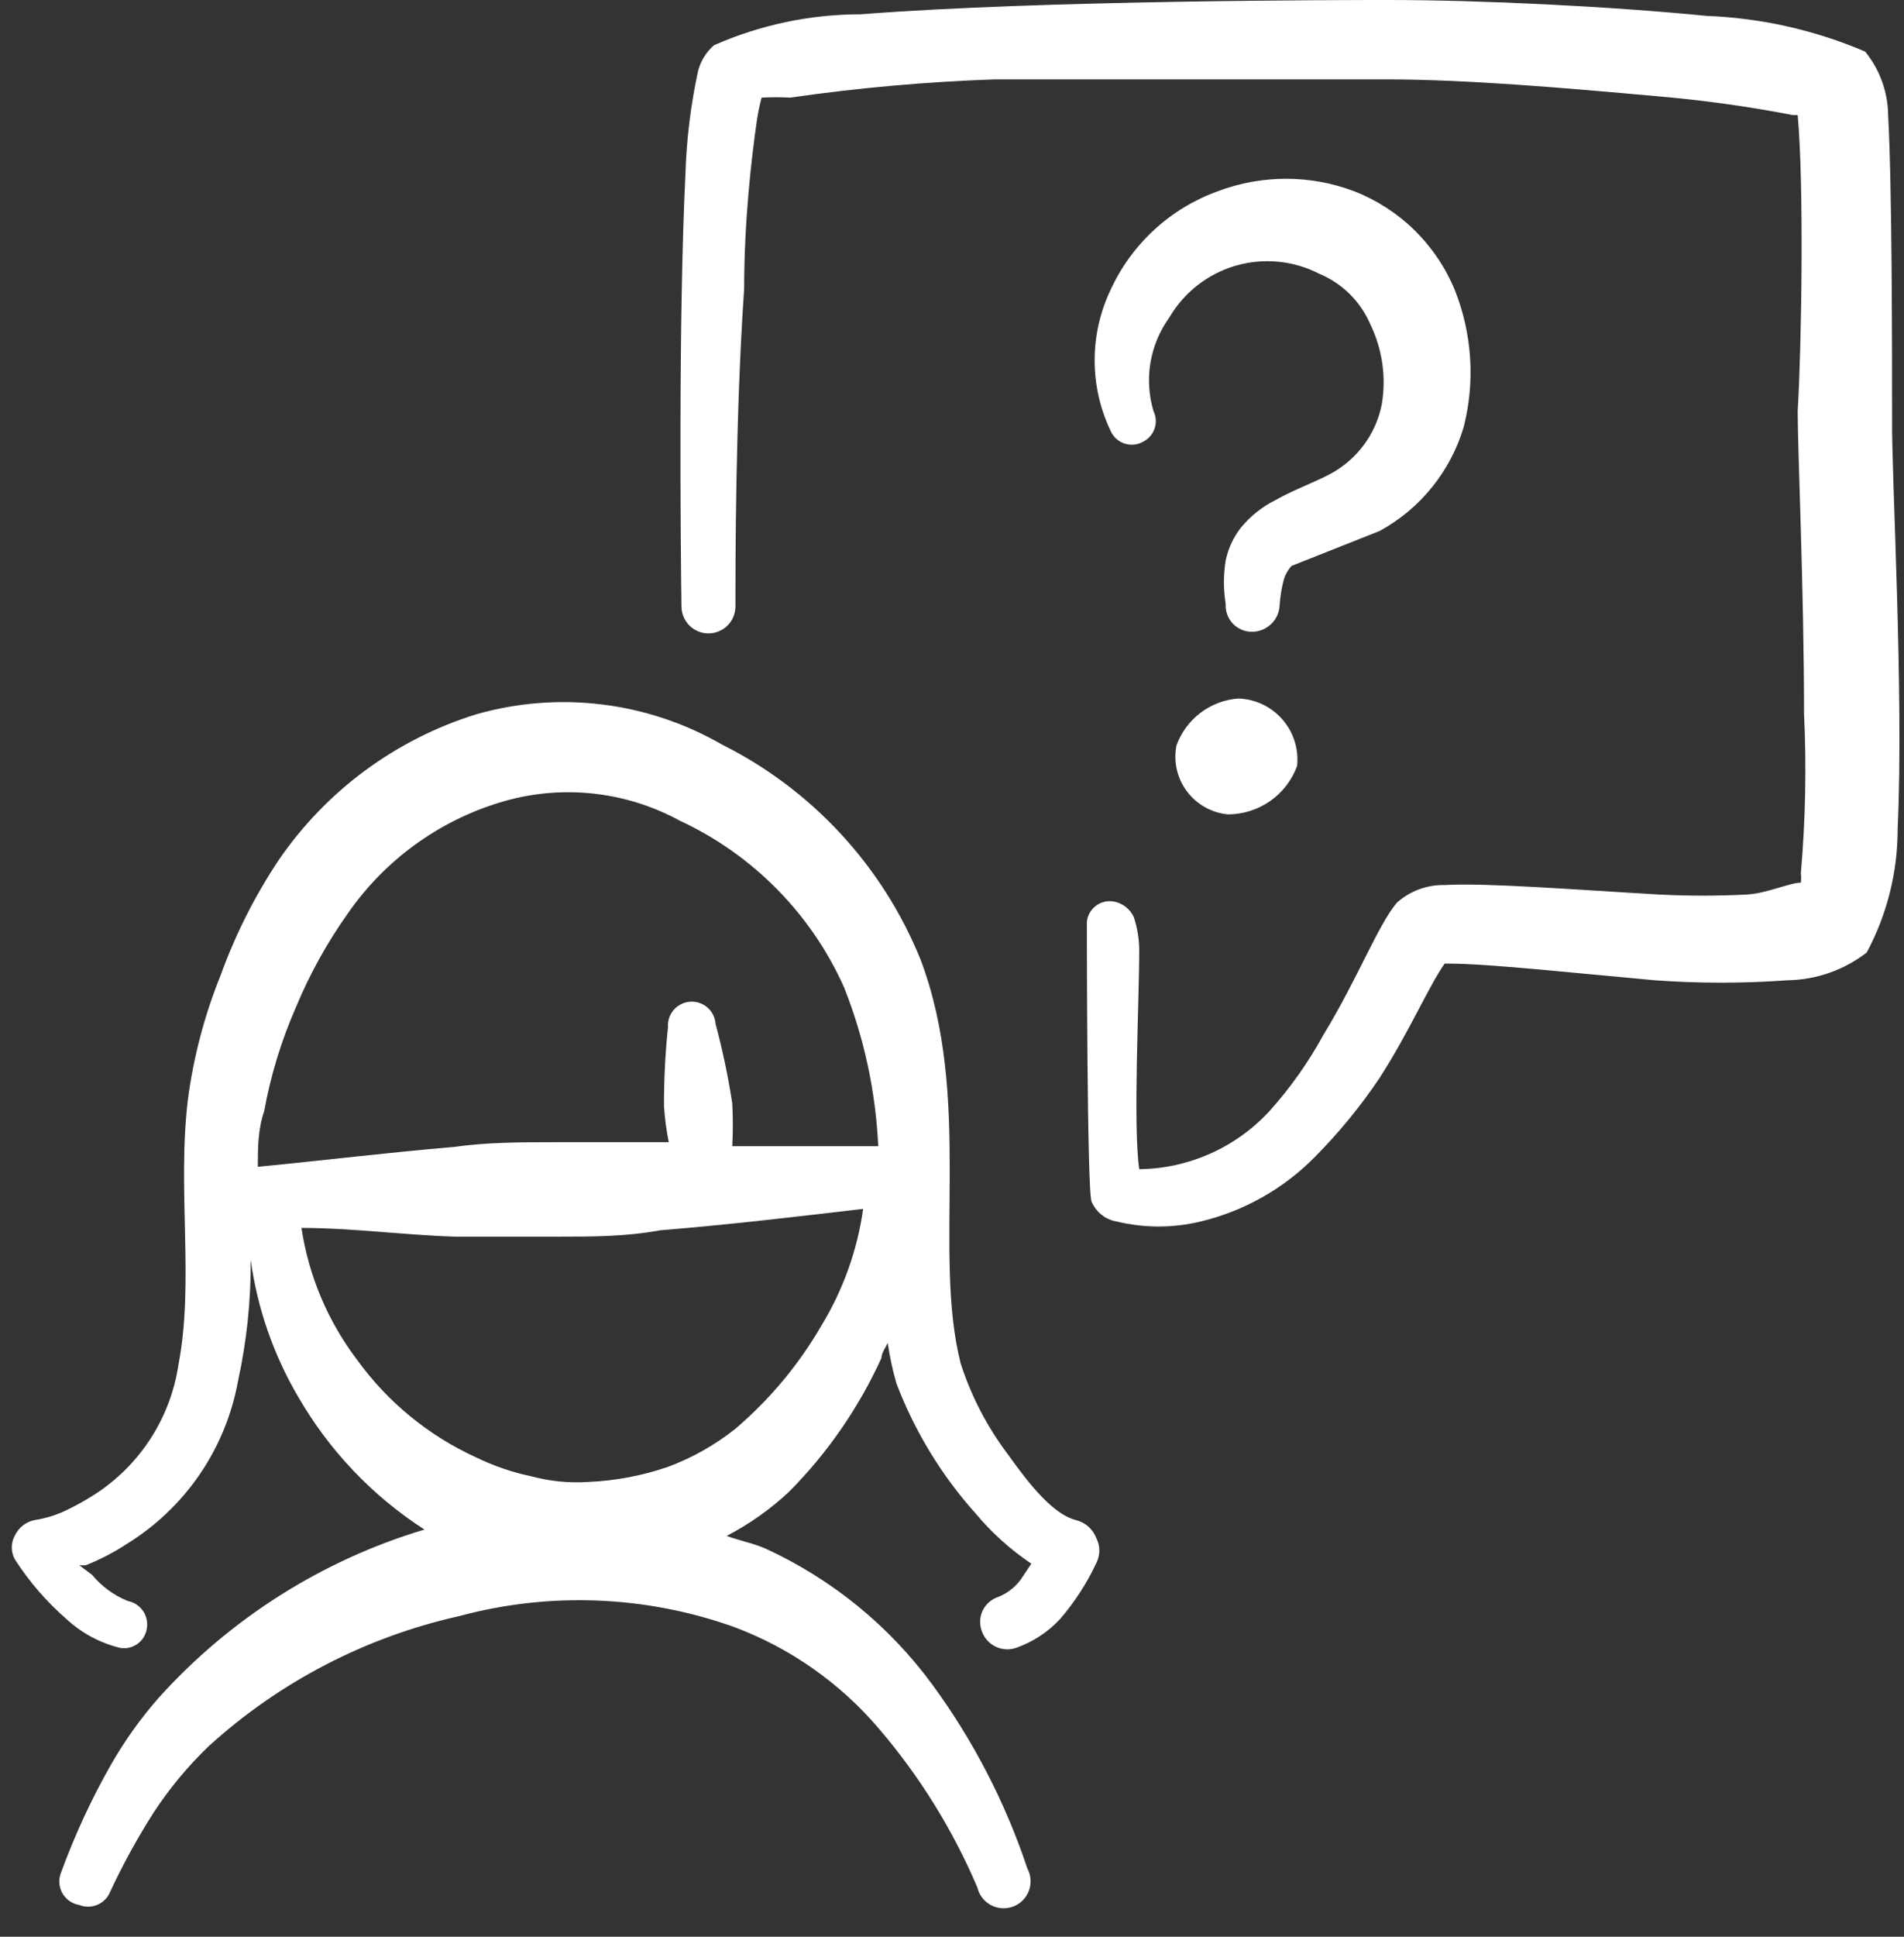 <svg xmlns="http://www.w3.org/2000/svg" width="60" height="61" viewBox="0 0 60 61" fill="none"><rect x="0" y="0" width="60" height="61" fill="#333333" stroke="none"/><path d="M33.9 47.875C33.2 47.7 32.45 46.775 31.775 45.825C31.117 44.958 30.61 43.986 30.275 42.95C29.375 39.425 30.675 34.6 29 30.2C27.805 27.266 25.584 24.867 22.75 23.45C21.588 22.78 20.303 22.351 18.971 22.188C17.64 22.024 16.289 22.131 15 22.5C12.466 23.288 10.272 24.909 8.775 27.1C8.023 28.231 7.411 29.448 6.95 30.725C6.447 31.969 6.103 33.271 5.925 34.6C5.575 37.425 6.125 40.375 5.625 42.975C5.506 43.778 5.222 44.548 4.792 45.236C4.362 45.924 3.794 46.516 3.125 46.975C2.806 47.191 2.472 47.383 2.125 47.55C1.802 47.711 1.456 47.82 1.1 47.875C0.966 47.9 0.84 47.956 0.731 48.039C0.623 48.121 0.535 48.228 0.475 48.35C0.407 48.468 0.371 48.602 0.371 48.738C0.371 48.874 0.407 49.007 0.475 49.125C0.926 49.823 1.473 50.455 2.1 51C2.574 51.436 3.15 51.746 3.775 51.9C3.87 51.918 3.968 51.917 4.063 51.896C4.158 51.875 4.248 51.836 4.327 51.78C4.406 51.724 4.473 51.653 4.525 51.57C4.576 51.488 4.61 51.396 4.625 51.3C4.643 51.203 4.642 51.104 4.621 51.008C4.601 50.911 4.562 50.82 4.506 50.738C4.45 50.657 4.379 50.588 4.297 50.534C4.214 50.48 4.122 50.443 4.025 50.425C3.588 50.247 3.201 49.963 2.9 49.6L2.5 49.3H2.7C3.155 49.12 3.591 48.894 4 48.625C4.91 48.064 5.692 47.318 6.295 46.435C6.898 45.552 7.308 44.552 7.5 43.5C7.775 42.244 7.91 40.961 7.9 39.675C8.108 41.202 8.618 42.672 9.4 44C10.375 45.688 11.737 47.119 13.375 48.175C10.15 49.141 7.253 50.975 5 53.475C4.431 54.123 3.929 54.827 3.5 55.575C2.881 56.663 2.354 57.8 1.925 58.975C1.882 59.08 1.863 59.193 1.87 59.306C1.877 59.418 1.909 59.528 1.965 59.627C2.02 59.725 2.097 59.81 2.19 59.875C2.282 59.939 2.388 59.982 2.5 60C2.592 60.037 2.69 60.054 2.789 60.053C2.888 60.051 2.985 60.03 3.076 59.99C3.166 59.951 3.248 59.894 3.317 59.823C3.385 59.751 3.439 59.667 3.475 59.575C3.878 58.712 4.337 57.877 4.85 57.075C5.346 56.321 5.924 55.625 6.575 55C8.807 52.97 11.53 51.557 14.475 50.9C17.335 50.13 20.362 50.252 23.15 51.25C24.914 51.913 26.479 53.015 27.7 54.45C28.983 55.949 30.028 57.635 30.8 59.45C30.828 59.568 30.881 59.678 30.955 59.774C31.029 59.87 31.122 59.949 31.229 60.005C31.336 60.062 31.454 60.095 31.575 60.102C31.695 60.11 31.817 60.091 31.93 60.048C32.043 60.005 32.145 59.939 32.23 59.853C32.316 59.767 32.382 59.664 32.424 59.55C32.466 59.437 32.483 59.316 32.475 59.195C32.467 59.074 32.432 58.957 32.375 58.85C31.682 56.773 30.67 54.816 29.375 53.05C28.016 51.203 26.209 49.732 24.125 48.775C23.725 48.6 23.3 48.525 22.9 48.375C23.619 48.001 24.284 47.53 24.875 46.975C26.082 45.757 27.064 44.335 27.775 42.775C27.775 42.625 27.9 42.45 27.975 42.3C28.037 42.731 28.129 43.157 28.25 43.575C28.825 45.084 29.672 46.474 30.75 47.675C31.256 48.28 31.845 48.81 32.5 49.25L32.25 49.625C32.065 49.932 31.784 50.17 31.45 50.3C31.342 50.336 31.243 50.394 31.159 50.47C31.075 50.546 31.007 50.638 30.96 50.741C30.913 50.844 30.888 50.956 30.887 51.07C30.885 51.183 30.906 51.296 30.95 51.4C31.029 51.607 31.185 51.775 31.386 51.869C31.587 51.962 31.816 51.973 32.025 51.9C32.549 51.715 33.02 51.406 33.4 51C33.863 50.464 34.25 49.867 34.55 49.225C34.611 49.105 34.643 48.972 34.643 48.838C34.643 48.703 34.611 48.57 34.55 48.45C34.497 48.309 34.41 48.182 34.297 48.082C34.183 47.981 34.047 47.911 33.9 47.875ZM25.9 41.725C25.186 42.965 24.264 44.072 23.175 45C22.534 45.51 21.817 45.915 21.05 46.2C20.244 46.478 19.402 46.638 18.55 46.675C17.944 46.716 17.336 46.657 16.75 46.5C16.144 46.373 15.556 46.172 15 45.9C13.504 45.218 12.212 44.158 11.25 42.825C10.329 41.61 9.727 40.183 9.5 38.675C11.1 38.675 12.725 38.9 14.35 38.95H17.575C18.65 38.95 19.725 38.95 20.8 38.75C22.95 38.575 25.075 38.325 27.2 38.075C27.018 39.367 26.576 40.609 25.9 41.725ZM23.075 36.1C23.1 35.651 23.1 35.2 23.075 34.75C22.946 33.908 22.771 33.073 22.55 32.25C22.544 32.152 22.518 32.055 22.474 31.967C22.43 31.878 22.37 31.799 22.295 31.734C22.221 31.669 22.135 31.619 22.041 31.588C21.947 31.556 21.849 31.543 21.75 31.55C21.651 31.557 21.555 31.582 21.466 31.626C21.378 31.67 21.299 31.73 21.234 31.805C21.169 31.879 21.119 31.966 21.087 32.059C21.056 32.153 21.043 32.252 21.05 32.35C20.963 33.181 20.921 34.015 20.925 34.85C20.95 35.228 21 35.604 21.075 35.975H17.5C16.425 35.975 15.35 35.975 14.3 36.125C12.225 36.3 10.175 36.55 8.125 36.75C8.125 36.175 8.125 35.575 8.325 35C8.529 33.873 8.865 32.774 9.325 31.725C9.761 30.675 10.315 29.677 10.975 28.75C12.132 27.089 13.814 25.865 15.75 25.275C16.686 24.988 17.671 24.891 18.645 24.99C19.62 25.088 20.565 25.381 21.425 25.85C23.726 26.919 25.564 28.784 26.6 31.1C27.233 32.696 27.596 34.386 27.675 36.1H23.075Z" fill="white"></path><path d="M46.125 13.449C46.488 12.022 46.392 10.518 45.85 9.149C45.56 8.44 45.129 7.798 44.584 7.26C44.038 6.723 43.389 6.303 42.675 6.024C41.29 5.5 39.761 5.5 38.375 6.024C37.635 6.291 36.955 6.702 36.376 7.235C35.796 7.767 35.329 8.409 35 9.124C34.667 9.819 34.495 10.579 34.495 11.349C34.495 12.119 34.667 12.88 35 13.574C35.04 13.665 35.098 13.747 35.171 13.814C35.244 13.882 35.33 13.933 35.424 13.966C35.518 13.999 35.617 14.012 35.717 14.005C35.816 13.998 35.912 13.97 36 13.924C36.088 13.884 36.166 13.826 36.232 13.755C36.297 13.684 36.347 13.601 36.38 13.51C36.413 13.419 36.427 13.323 36.422 13.226C36.416 13.13 36.392 13.036 36.35 12.949C36.201 12.452 36.169 11.927 36.255 11.416C36.342 10.904 36.546 10.419 36.85 9.999C37.312 9.208 38.059 8.625 38.938 8.369C39.818 8.113 40.761 8.205 41.575 8.624C42.292 8.922 42.866 9.487 43.175 10.199C43.554 10.974 43.685 11.847 43.55 12.699C43.472 13.12 43.311 13.52 43.074 13.877C42.838 14.233 42.532 14.539 42.175 14.774C41.7 15.099 40.85 15.374 40.2 15.749C39.775 15.959 39.4 16.257 39.1 16.624C38.866 16.925 38.703 17.276 38.625 17.649C38.551 18.104 38.551 18.569 38.625 19.024C38.618 19.137 38.635 19.249 38.673 19.355C38.711 19.461 38.771 19.558 38.848 19.64C38.926 19.722 39.019 19.787 39.122 19.832C39.226 19.876 39.337 19.899 39.45 19.899C39.678 19.899 39.897 19.81 40.06 19.652C40.224 19.493 40.319 19.277 40.325 19.049C40.344 18.788 40.386 18.528 40.45 18.274C40.498 18.107 40.584 17.953 40.7 17.824L43.475 16.724C44.756 16.025 45.709 14.848 46.125 13.449Z" fill="white"></path><path d="M39.025 22C38.592 22.032 38.178 22.188 37.832 22.45C37.486 22.711 37.223 23.067 37.075 23.475C37.025 23.726 37.028 23.985 37.084 24.235C37.141 24.485 37.249 24.72 37.403 24.925C37.556 25.13 37.751 25.3 37.974 25.425C38.198 25.55 38.445 25.627 38.7 25.65C39.175 25.648 39.638 25.501 40.027 25.229C40.416 24.956 40.712 24.571 40.875 24.125C40.903 23.862 40.876 23.596 40.796 23.344C40.717 23.092 40.586 22.859 40.412 22.66C40.239 22.461 40.026 22.299 39.787 22.186C39.549 22.072 39.289 22.009 39.025 22Z" fill="white"></path><path d="M59.625 13.2C59.625 11.075 59.625 5.85 59.5 3.625C59.492 2.896 59.236 2.19 58.775 1.625C57.191 0.947 55.497 0.566 53.775 0.5C50.75 0.2 46.675 0 43.75 0C42.5 0 32.85 0 27.125 0.45C25.532 0.45 23.957 0.782 22.5 1.425C22.258 1.636 22.084 1.915 22 2.225C21.768 3.294 21.634 4.382 21.6 5.475C21.375 10 21.45 17.35 21.475 19.1C21.475 19.325 21.565 19.542 21.724 19.701C21.884 19.86 22.1 19.95 22.325 19.95C22.55 19.95 22.767 19.86 22.926 19.701C23.086 19.542 23.175 19.325 23.175 19.1C23.175 17.75 23.175 13.075 23.45 9.1C23.45 6.975 23.675 5.025 23.85 3.8C23.887 3.556 23.938 3.314 24 3.075C24.3 3.058 24.6 3.058 24.9 3.075C27.038 2.767 29.191 2.575 31.35 2.5H43.7C46.2 2.5 49.375 2.775 52.15 3.025C53.61 3.147 55.062 3.347 56.5 3.625H56.65C56.85 5.8 56.775 10.875 56.65 12.95C56.65 14.2 56.85 18.625 56.85 22.475C56.929 24.15 56.896 25.829 56.75 27.5C56.761 27.6 56.761 27.7 56.75 27.8C56.4 27.8 55.65 28.15 55.025 28.175C54.117 28.221 53.208 28.221 52.3 28.175C49.675 28.025 46.85 27.8 45.525 27.875C44.974 27.864 44.438 28.06 44.025 28.425C43.425 29.125 42.8 30.8 41.7 32.6C41.229 33.463 40.658 34.269 40 35C39.477 35.567 38.843 36.021 38.138 36.335C37.433 36.649 36.672 36.816 35.9 36.825C35.7 35.425 35.9 31.575 35.9 29.925C35.898 29.568 35.839 29.213 35.725 28.875C35.668 28.756 35.584 28.651 35.48 28.568C35.376 28.486 35.255 28.428 35.125 28.4C35.026 28.378 34.924 28.378 34.825 28.398C34.725 28.419 34.631 28.459 34.549 28.518C34.467 28.577 34.397 28.653 34.346 28.74C34.294 28.827 34.262 28.924 34.25 29.025C34.25 29.025 34.25 37.6 34.4 37.85C34.47 38.013 34.58 38.156 34.72 38.266C34.859 38.375 35.025 38.447 35.2 38.475C36.063 38.682 36.962 38.682 37.825 38.475C39.191 38.15 40.438 37.449 41.425 36.45C42.186 35.684 42.873 34.847 43.475 33.95C44.425 32.475 45 31.1 45.525 30.35H45.65C46.9 30.35 49.65 30.65 52.15 30.875C53.54 30.976 54.935 30.976 56.325 30.875C57.231 30.862 58.109 30.555 58.825 30C59.468 28.801 59.803 27.461 59.8 26.1C60 21.825 59.6 14.85 59.625 13.2Z" fill="white"></path></svg>